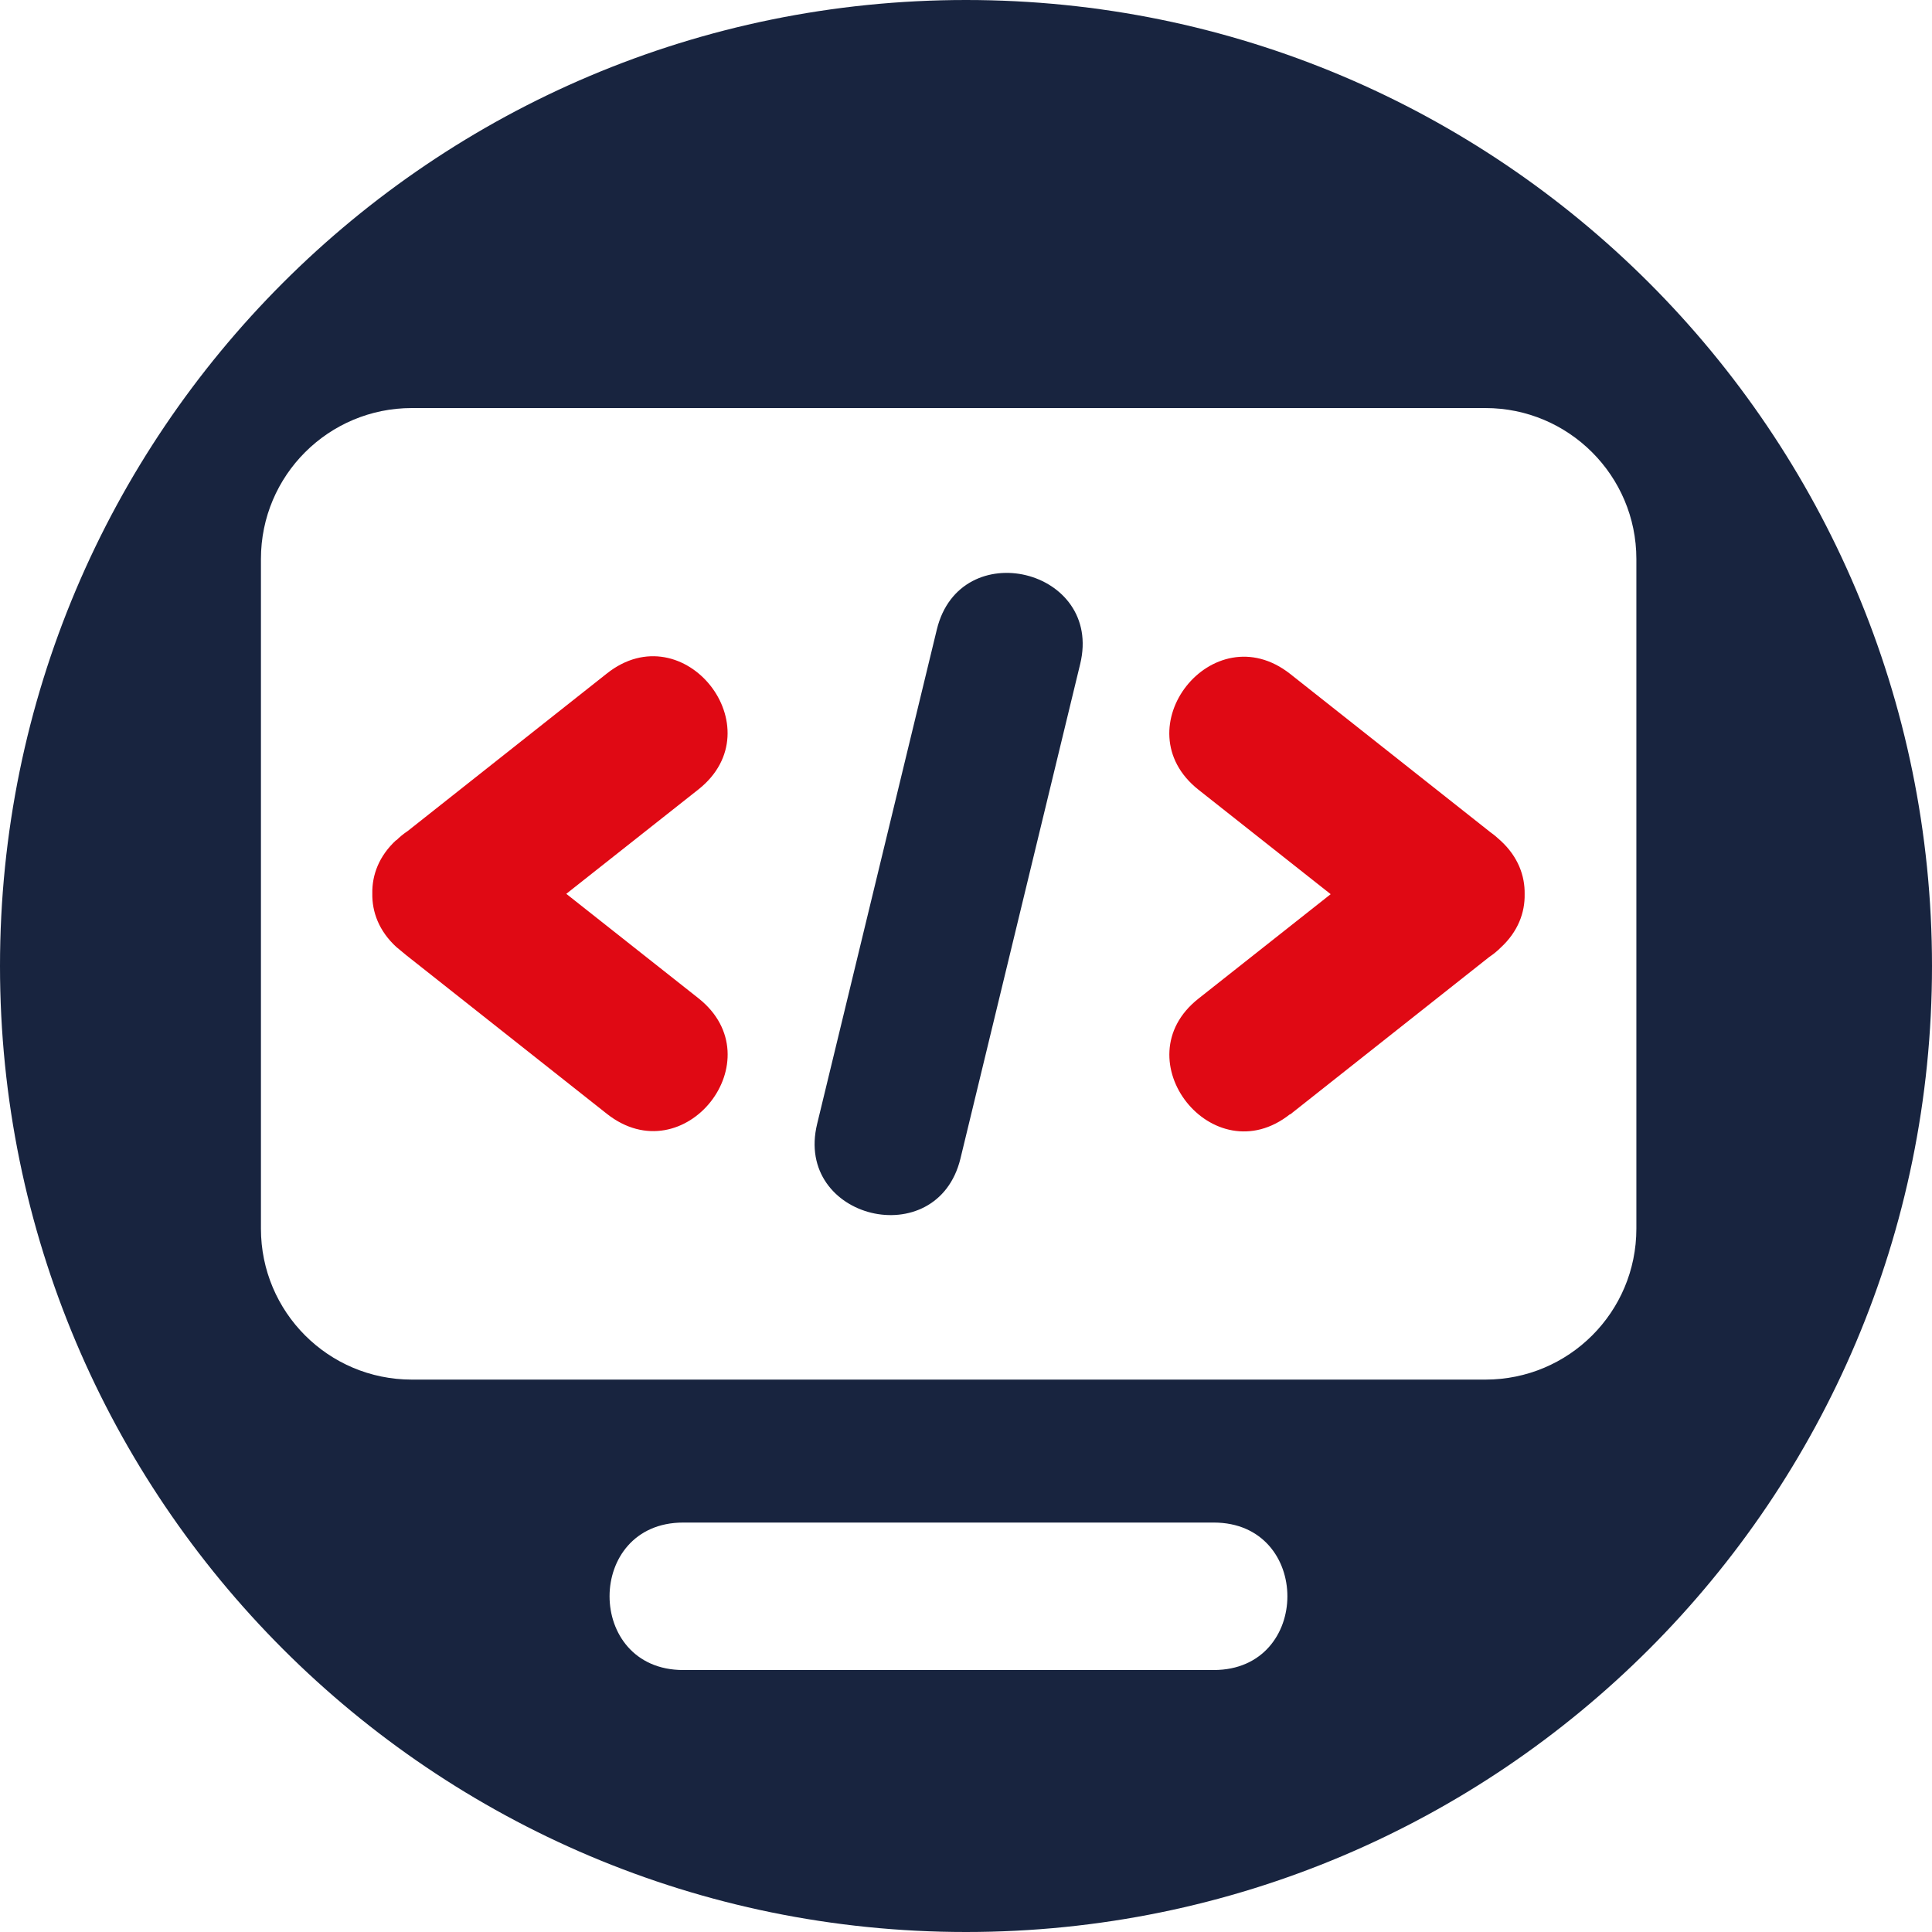 <?xml version="1.0" encoding="UTF-8"?><svg id="Ebene_1" xmlns="http://www.w3.org/2000/svg" viewBox="0 0 55.68 55.68"><defs><style>.cls-1{fill-rule:evenodd;}.cls-1,.cls-2{fill:#18243f;}.cls-3{fill:#e00914;}</style></defs><path class="cls-1" d="m47.16,16.11c0-2.4-1.95-4.35-4.35-4.35H11.87c-2.4,0-4.35,1.94-4.35,4.35v19.3c0,2.4,1.94,4.35,4.35,4.35h30.94c2.4,0,4.35-1.94,4.35-4.35v-19.3h0Zm-12.18,32.02c2.83,0,2.83-4.25,0-4.25h-15.29c-2.83,0-2.83,4.25,0,4.25h15.29ZM0,27.84C0,12.46,12.46,0,27.84,0s27.84,12.46,27.84,27.84-12.46,27.84-27.84,27.84S0,43.21,0,27.84h0Z"/><path class="cls-3" d="m11.42,24.22c.1-.1.21-.19.33-.27l5.74-4.54c2.22-1.76,4.86,1.58,2.64,3.34l-3.81,3.01,3.81,3.01c2.22,1.76-.41,5.09-2.64,3.33l-5.78-4.57-.29-.24c-.5-.46-.7-1.01-.69-1.54-.01-.53.19-1.08.69-1.54h0Zm25.76,7.89c-2.22,1.76-4.86-1.58-2.64-3.33l3.81-3.01-3.81-3.01c-2.22-1.76.41-5.09,2.64-3.34l5.78,4.57c.1.07.18.14.29.24.5.46.7,1.01.69,1.54.01.53-.19,1.08-.69,1.54-.1.1-.21.19-.33.27l-5.74,4.54h0Z"/><path class="cls-2" d="m31.13,19.14l-3.45,14.25c-.67,2.75-4.8,1.75-4.13-1l3.45-14.25c.67-2.75,4.8-1.75,4.13,1h0Z"/></svg>